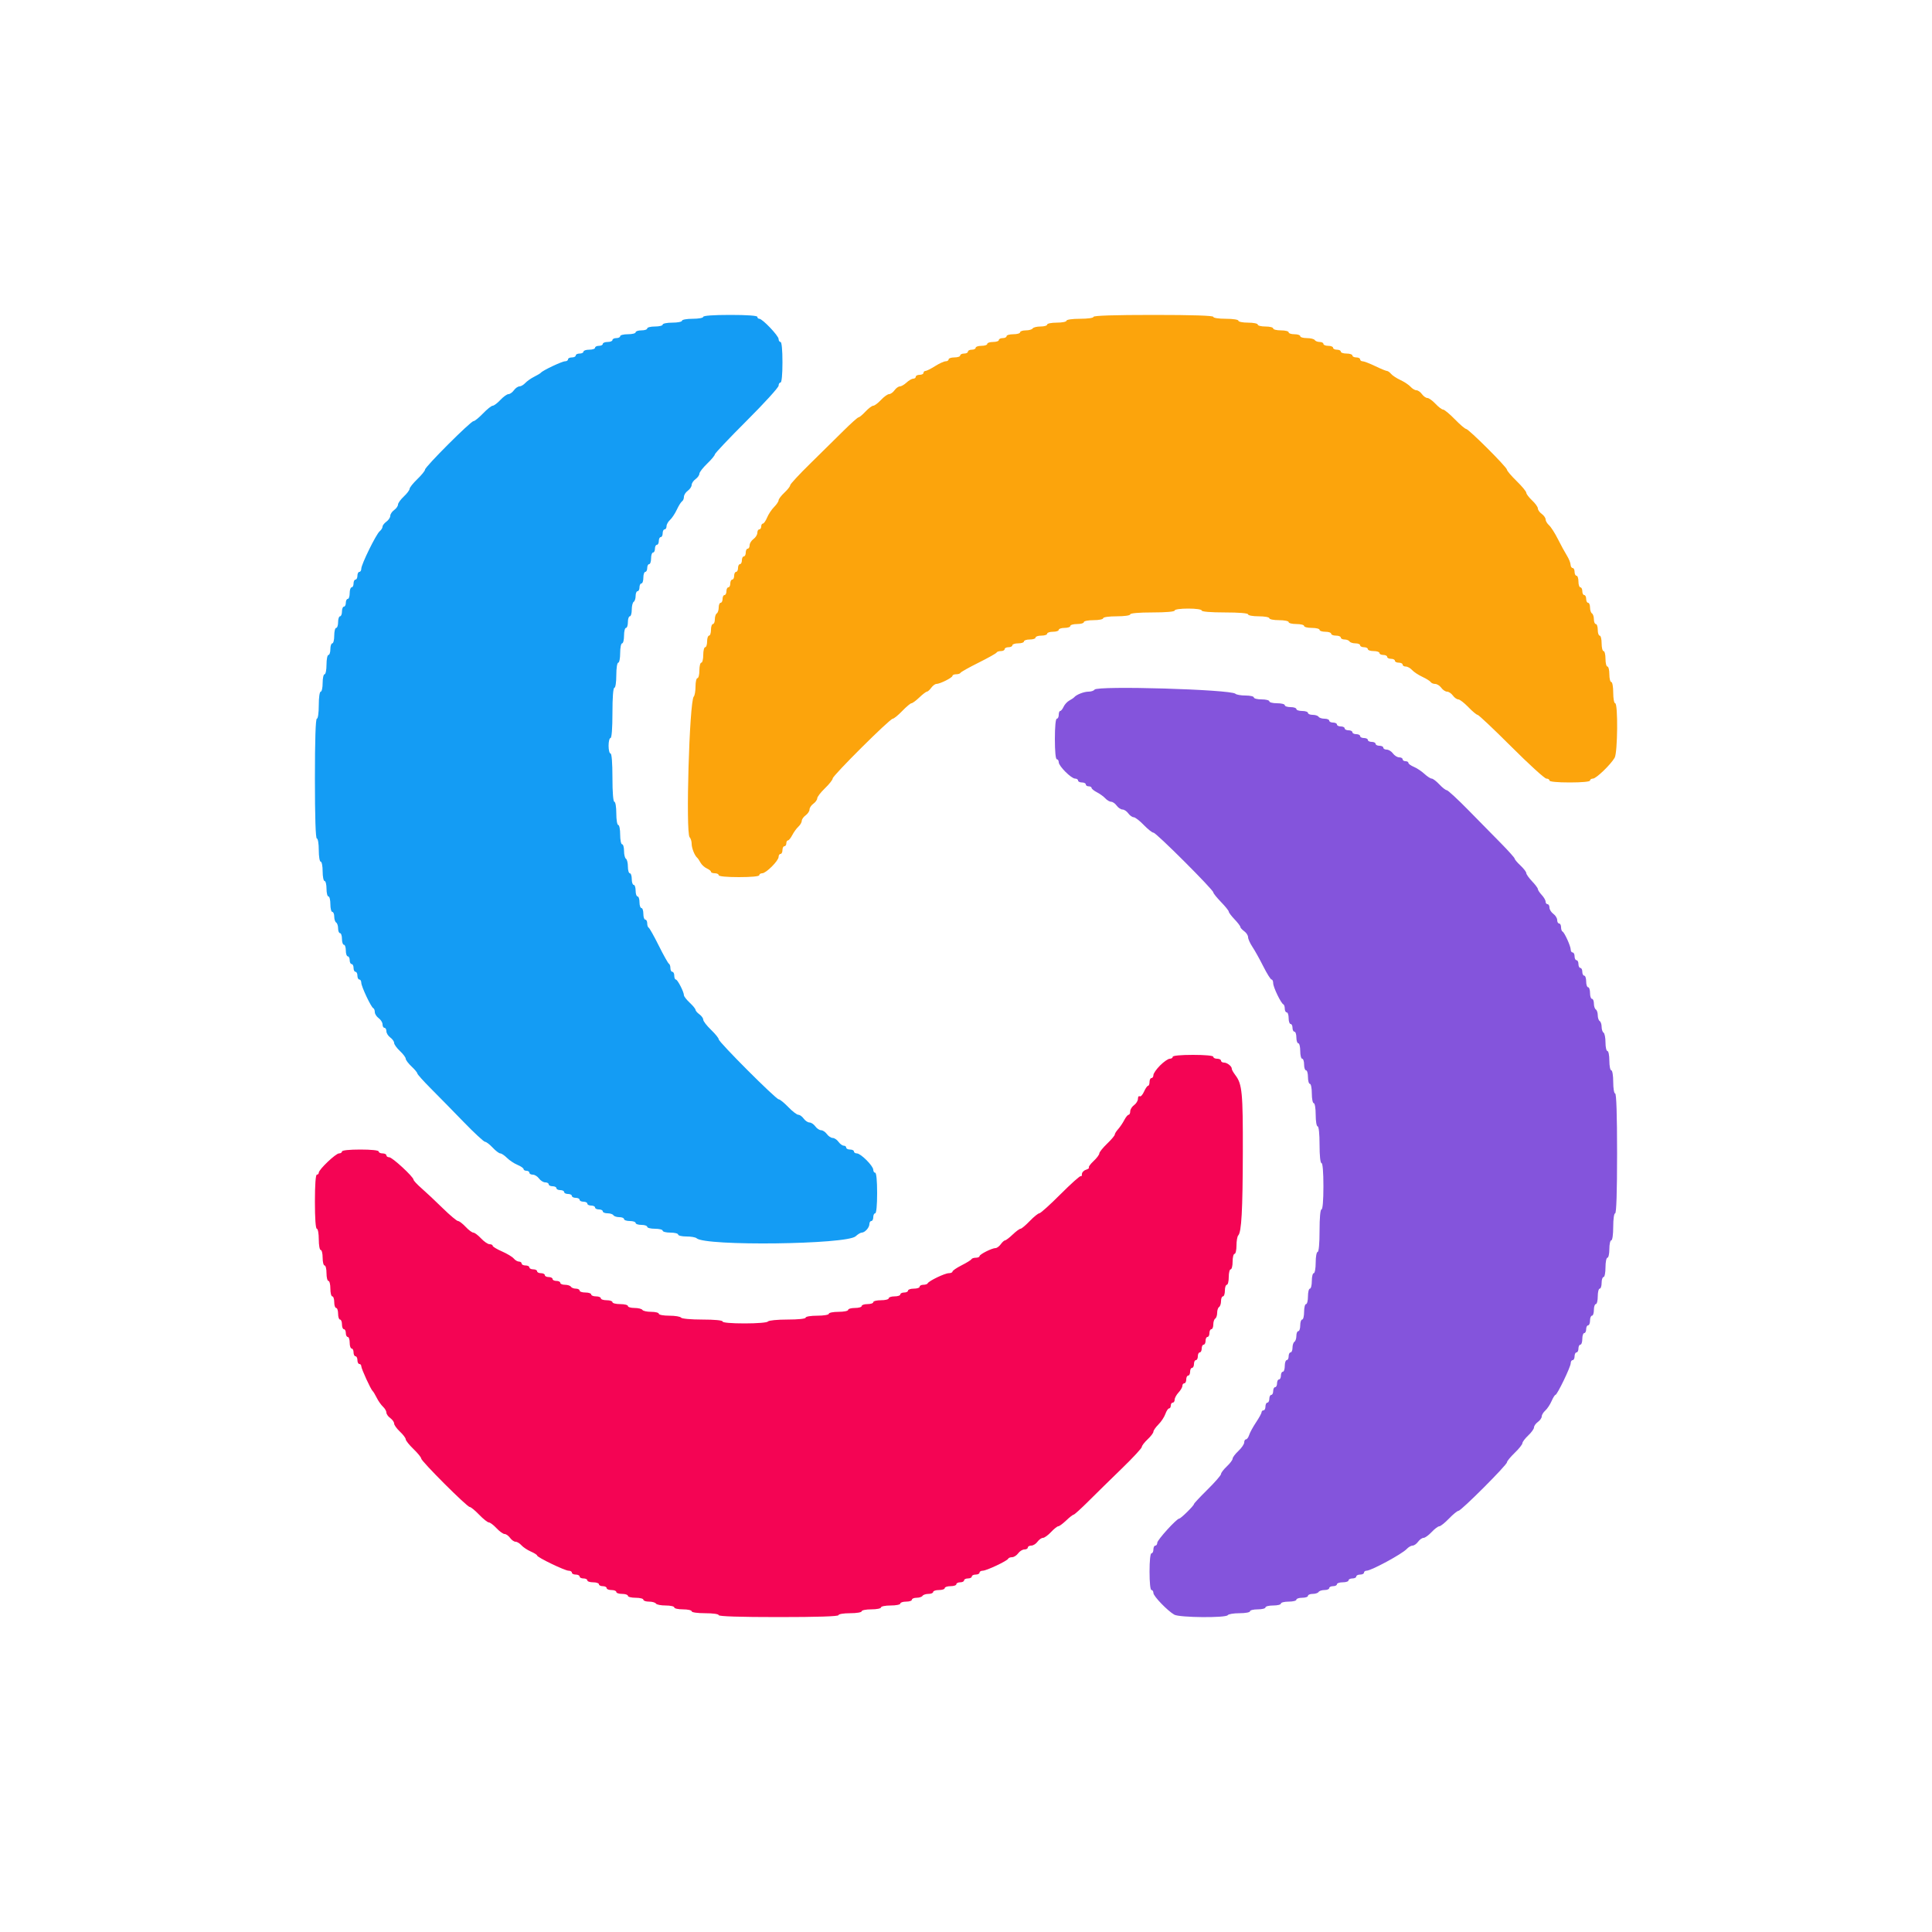 <svg xmlns="http://www.w3.org/2000/svg" xmlns:xlink="http://www.w3.org/1999/xlink" id="svg" width="400" height="400" viewBox="0, 0, 400,400"><g id="svgg"><path id="path0" d="M226.610 142.783 C 226.469 143.012,225.902 143.200,225.350 143.200 C 224.414 143.200,222.856 143.813,222.400 144.360 C 222.290 144.492,221.840 144.795,221.400 145.033 C 220.960 145.271,220.422 145.856,220.205 146.333 C 219.988 146.810,219.673 147.200,219.505 147.200 C 219.337 147.200,219.200 147.560,219.200 148.000 C 219.200 148.440,219.020 148.800,218.800 148.800 C 218.559 148.800,218.400 150.467,218.400 153.000 C 218.400 155.533,218.559 157.200,218.800 157.200 C 219.020 157.200,219.200 157.476,219.200 157.813 C 219.200 158.609,221.791 161.200,222.587 161.200 C 222.924 161.200,223.200 161.380,223.200 161.600 C 223.200 161.820,223.560 162.000,224.000 162.000 C 224.440 162.000,224.800 162.180,224.800 162.400 C 224.800 162.620,225.070 162.800,225.400 162.800 C 225.730 162.800,226.000 162.950,226.000 163.132 C 226.000 163.315,226.495 163.719,227.100 164.030 C 227.705 164.340,228.491 164.911,228.847 165.297 C 229.203 165.684,229.748 166.000,230.059 166.000 C 230.369 166.000,230.883 166.360,231.200 166.800 C 231.517 167.240,232.057 167.600,232.400 167.600 C 232.743 167.600,233.283 167.960,233.600 168.400 C 233.917 168.840,234.421 169.200,234.720 169.200 C 235.018 169.200,235.954 169.920,236.800 170.800 C 237.646 171.680,238.557 172.400,238.826 172.400 C 239.372 172.400,251.200 184.211,251.200 184.757 C 251.200 184.947,251.920 185.845,252.800 186.752 C 253.680 187.659,254.400 188.554,254.400 188.741 C 254.400 188.928,254.940 189.646,255.600 190.337 C 256.260 191.028,256.800 191.735,256.800 191.908 C 256.800 192.081,257.160 192.483,257.600 192.800 C 258.040 193.117,258.400 193.672,258.400 194.032 C 258.400 194.393,258.807 195.298,259.304 196.044 C 259.801 196.790,260.818 198.615,261.563 200.100 C 262.309 201.585,263.073 202.800,263.260 202.800 C 263.447 202.800,263.600 203.143,263.600 203.562 C 263.600 204.378,265.201 207.712,265.700 207.933 C 265.865 208.007,266.000 208.412,266.000 208.833 C 266.000 209.255,266.180 209.600,266.400 209.600 C 266.620 209.600,266.800 210.140,266.800 210.800 C 266.800 211.460,266.980 212.000,267.200 212.000 C 267.420 212.000,267.600 212.360,267.600 212.800 C 267.600 213.240,267.780 213.600,268.000 213.600 C 268.220 213.600,268.400 214.140,268.400 214.800 C 268.400 215.460,268.580 216.000,268.800 216.000 C 269.020 216.000,269.200 216.720,269.200 217.600 C 269.200 218.480,269.380 219.200,269.600 219.200 C 269.820 219.200,270.000 219.740,270.000 220.400 C 270.000 221.060,270.180 221.600,270.400 221.600 C 270.620 221.600,270.800 222.230,270.800 223.000 C 270.800 223.770,270.980 224.400,271.200 224.400 C 271.420 224.400,271.600 225.300,271.600 226.400 C 271.600 227.500,271.780 228.400,272.000 228.400 C 272.222 228.400,272.400 229.467,272.400 230.800 C 272.400 232.133,272.578 233.200,272.800 233.200 C 273.039 233.200,273.200 234.733,273.200 237.000 C 273.200 239.267,273.361 240.800,273.600 240.800 C 273.844 240.800,274.000 242.667,274.000 245.600 C 274.000 248.533,273.844 250.400,273.600 250.400 C 273.358 250.400,273.200 252.133,273.200 254.800 C 273.200 257.467,273.042 259.200,272.800 259.200 C 272.580 259.200,272.400 260.190,272.400 261.400 C 272.400 262.610,272.220 263.600,272.000 263.600 C 271.780 263.600,271.600 264.320,271.600 265.200 C 271.600 266.080,271.420 266.800,271.200 266.800 C 270.980 266.800,270.800 267.520,270.800 268.400 C 270.800 269.280,270.620 270.000,270.400 270.000 C 270.180 270.000,270.000 270.720,270.000 271.600 C 270.000 272.480,269.820 273.200,269.600 273.200 C 269.380 273.200,269.200 273.740,269.200 274.400 C 269.200 275.060,269.020 275.600,268.800 275.600 C 268.580 275.600,268.400 276.039,268.400 276.576 C 268.400 277.113,268.220 277.664,268.000 277.800 C 267.780 277.936,267.600 278.487,267.600 279.024 C 267.600 279.561,267.420 280.000,267.200 280.000 C 266.980 280.000,266.800 280.360,266.800 280.800 C 266.800 281.240,266.620 281.600,266.400 281.600 C 266.180 281.600,266.000 282.140,266.000 282.800 C 266.000 283.460,265.820 284.000,265.600 284.000 C 265.380 284.000,265.200 284.360,265.200 284.800 C 265.200 285.240,265.020 285.600,264.800 285.600 C 264.580 285.600,264.400 285.960,264.400 286.400 C 264.400 286.840,264.220 287.200,264.000 287.200 C 263.780 287.200,263.600 287.560,263.600 288.000 C 263.600 288.440,263.420 288.800,263.200 288.800 C 262.980 288.800,262.800 289.160,262.800 289.600 C 262.800 290.040,262.620 290.400,262.400 290.400 C 262.180 290.400,262.000 290.760,262.000 291.200 C 262.000 291.640,261.820 292.000,261.600 292.000 C 261.380 292.000,261.200 292.171,261.200 292.380 C 261.200 292.589,260.683 293.534,260.050 294.480 C 259.418 295.426,258.776 296.605,258.623 297.100 C 258.471 297.595,258.178 298.000,257.973 298.000 C 257.768 298.000,257.600 298.288,257.600 298.640 C 257.600 298.991,257.060 299.783,256.400 300.400 C 255.740 301.017,255.200 301.737,255.200 302.000 C 255.200 302.263,254.660 302.983,254.000 303.600 C 253.340 304.217,252.800 304.927,252.800 305.180 C 252.800 305.432,251.540 306.881,250.000 308.400 C 248.460 309.919,247.200 311.266,247.200 311.394 C 247.200 311.722,244.485 314.400,244.153 314.400 C 243.623 314.400,239.600 318.826,239.600 319.409 C 239.600 319.734,239.420 320.000,239.200 320.000 C 238.980 320.000,238.800 320.360,238.800 320.800 C 238.800 321.240,238.620 321.600,238.400 321.600 C 238.161 321.600,238.000 323.133,238.000 325.400 C 238.000 327.667,238.161 329.200,238.400 329.200 C 238.620 329.200,238.800 329.475,238.800 329.811 C 238.800 330.468,241.700 333.481,243.122 334.300 C 244.187 334.914,253.829 335.001,254.200 334.400 C 254.336 334.180,255.427 334.000,256.624 334.000 C 257.821 334.000,258.800 333.820,258.800 333.600 C 258.800 333.380,259.520 333.200,260.400 333.200 C 261.280 333.200,262.000 333.020,262.000 332.800 C 262.000 332.580,262.720 332.400,263.600 332.400 C 264.480 332.400,265.200 332.220,265.200 332.000 C 265.200 331.780,265.920 331.600,266.800 331.600 C 267.680 331.600,268.400 331.420,268.400 331.200 C 268.400 330.980,268.940 330.800,269.600 330.800 C 270.260 330.800,270.800 330.620,270.800 330.400 C 270.800 330.180,271.239 330.000,271.776 330.000 C 272.313 330.000,272.864 329.820,273.000 329.600 C 273.136 329.380,273.687 329.200,274.224 329.200 C 274.761 329.200,275.200 329.020,275.200 328.800 C 275.200 328.580,275.560 328.400,276.000 328.400 C 276.440 328.400,276.800 328.220,276.800 328.000 C 276.800 327.780,277.340 327.600,278.000 327.600 C 278.660 327.600,279.200 327.420,279.200 327.200 C 279.200 326.980,279.560 326.800,280.000 326.800 C 280.440 326.800,280.800 326.620,280.800 326.400 C 280.800 326.180,281.160 326.000,281.600 326.000 C 282.040 326.000,282.400 325.820,282.400 325.600 C 282.400 325.380,282.636 325.200,282.925 325.200 C 283.884 325.200,290.293 321.735,291.247 320.701 C 291.603 320.316,292.148 320.000,292.459 320.000 C 292.769 320.000,293.283 319.640,293.600 319.200 C 293.917 318.760,294.425 318.400,294.728 318.400 C 295.031 318.400,295.783 317.860,296.400 317.200 C 297.017 316.540,297.733 316.000,297.992 316.000 C 298.251 316.000,299.154 315.280,300.000 314.400 C 300.846 313.520,301.729 312.800,301.963 312.800 C 302.516 312.800,312.000 303.310,312.000 302.758 C 312.000 302.526,312.720 301.646,313.600 300.800 C 314.480 299.954,315.200 299.051,315.200 298.792 C 315.200 298.533,315.740 297.817,316.400 297.200 C 317.060 296.583,317.600 295.831,317.600 295.528 C 317.600 295.225,317.960 294.717,318.400 294.400 C 318.840 294.083,319.200 293.569,319.200 293.259 C 319.200 292.948,319.529 292.403,319.930 292.047 C 320.332 291.691,320.916 290.815,321.228 290.100 C 321.540 289.385,321.904 288.800,322.037 288.800 C 322.397 288.800,325.200 282.991,325.200 282.244 C 325.200 281.890,325.380 281.600,325.600 281.600 C 325.820 281.600,326.000 281.240,326.000 280.800 C 326.000 280.360,326.180 280.000,326.400 280.000 C 326.620 280.000,326.800 279.640,326.800 279.200 C 326.800 278.760,326.980 278.400,327.200 278.400 C 327.420 278.400,327.600 277.860,327.600 277.200 C 327.600 276.540,327.780 276.000,328.000 276.000 C 328.220 276.000,328.400 275.640,328.400 275.200 C 328.400 274.760,328.580 274.400,328.800 274.400 C 329.020 274.400,329.200 273.950,329.200 273.400 C 329.200 272.850,329.380 272.400,329.600 272.400 C 329.820 272.400,330.000 271.860,330.000 271.200 C 330.000 270.540,330.180 270.000,330.400 270.000 C 330.620 270.000,330.800 269.280,330.800 268.400 C 330.800 267.520,330.980 266.800,331.200 266.800 C 331.420 266.800,331.600 266.260,331.600 265.600 C 331.600 264.940,331.780 264.400,332.000 264.400 C 332.220 264.400,332.400 263.500,332.400 262.400 C 332.400 261.300,332.580 260.400,332.800 260.400 C 333.020 260.400,333.200 259.590,333.200 258.600 C 333.200 257.610,333.380 256.800,333.600 256.800 C 333.829 256.800,334.000 255.600,334.000 254.000 C 334.000 252.400,334.171 251.200,334.400 251.200 C 334.658 251.200,334.800 246.800,334.800 238.800 C 334.800 230.800,334.658 226.400,334.400 226.400 C 334.178 226.400,334.000 225.333,334.000 224.000 C 334.000 222.667,333.822 221.600,333.600 221.600 C 333.380 221.600,333.200 220.700,333.200 219.600 C 333.200 218.500,333.020 217.600,332.800 217.600 C 332.580 217.600,332.400 216.801,332.400 215.824 C 332.400 214.847,332.220 213.936,332.000 213.800 C 331.780 213.664,331.600 213.124,331.600 212.600 C 331.600 212.076,331.420 211.536,331.200 211.400 C 330.980 211.264,330.800 210.724,330.800 210.200 C 330.800 209.676,330.620 209.136,330.400 209.000 C 330.180 208.864,330.000 208.313,330.000 207.776 C 330.000 207.239,329.820 206.800,329.600 206.800 C 329.380 206.800,329.200 206.260,329.200 205.600 C 329.200 204.940,329.020 204.400,328.800 204.400 C 328.580 204.400,328.400 203.860,328.400 203.200 C 328.400 202.540,328.220 202.000,328.000 202.000 C 327.780 202.000,327.600 201.640,327.600 201.200 C 327.600 200.760,327.420 200.400,327.200 200.400 C 326.980 200.400,326.800 200.040,326.800 199.600 C 326.800 199.160,326.620 198.800,326.400 198.800 C 326.180 198.800,326.000 198.440,326.000 198.000 C 326.000 197.560,325.820 197.200,325.600 197.200 C 325.380 197.200,325.200 196.936,325.200 196.614 C 325.200 195.890,323.911 193.049,323.500 192.867 C 323.335 192.793,323.200 192.388,323.200 191.967 C 323.200 191.545,323.020 191.200,322.800 191.200 C 322.580 191.200,322.400 190.880,322.400 190.488 C 322.400 190.097,322.040 189.517,321.600 189.200 C 321.160 188.883,320.800 188.303,320.800 187.912 C 320.800 187.520,320.620 187.200,320.400 187.200 C 320.180 187.200,320.000 186.964,320.000 186.675 C 320.000 186.387,319.640 185.764,319.200 185.292 C 318.760 184.820,318.400 184.273,318.400 184.076 C 318.400 183.879,317.860 183.154,317.200 182.463 C 316.540 181.772,316.000 181.008,316.000 180.764 C 316.000 180.520,315.460 179.817,314.800 179.200 C 314.140 178.583,313.600 177.944,313.600 177.779 C 313.600 177.614,312.342 176.201,310.805 174.639 C 309.268 173.078,306.198 169.955,303.983 167.700 C 301.768 165.445,299.767 163.600,299.538 163.600 C 299.309 163.600,298.617 163.060,298.000 162.400 C 297.383 161.740,296.673 161.200,296.422 161.200 C 296.171 161.200,295.487 160.757,294.904 160.216 C 294.320 159.675,293.338 159.023,292.721 158.767 C 292.105 158.512,291.600 158.145,291.600 157.951 C 291.600 157.758,291.330 157.600,291.000 157.600 C 290.670 157.600,290.400 157.420,290.400 157.200 C 290.400 156.980,290.080 156.800,289.688 156.800 C 289.297 156.800,288.717 156.440,288.400 156.000 C 288.083 155.560,287.503 155.200,287.112 155.200 C 286.720 155.200,286.400 155.020,286.400 154.800 C 286.400 154.580,286.040 154.400,285.600 154.400 C 285.160 154.400,284.800 154.220,284.800 154.000 C 284.800 153.780,284.440 153.600,284.000 153.600 C 283.560 153.600,283.200 153.420,283.200 153.200 C 283.200 152.980,282.840 152.800,282.400 152.800 C 281.960 152.800,281.600 152.620,281.600 152.400 C 281.600 152.180,281.240 152.000,280.800 152.000 C 280.360 152.000,280.000 151.820,280.000 151.600 C 280.000 151.380,279.640 151.200,279.200 151.200 C 278.760 151.200,278.400 151.020,278.400 150.800 C 278.400 150.580,278.040 150.400,277.600 150.400 C 277.160 150.400,276.800 150.220,276.800 150.000 C 276.800 149.780,276.440 149.600,276.000 149.600 C 275.560 149.600,275.200 149.420,275.200 149.200 C 275.200 148.980,274.761 148.800,274.224 148.800 C 273.687 148.800,273.136 148.620,273.000 148.400 C 272.864 148.180,272.313 148.000,271.776 148.000 C 271.239 148.000,270.800 147.820,270.800 147.600 C 270.800 147.380,270.260 147.200,269.600 147.200 C 268.940 147.200,268.400 147.020,268.400 146.800 C 268.400 146.580,267.860 146.400,267.200 146.400 C 266.540 146.400,266.000 146.220,266.000 146.000 C 266.000 145.780,265.280 145.600,264.400 145.600 C 263.520 145.600,262.800 145.420,262.800 145.200 C 262.800 144.980,262.080 144.800,261.200 144.800 C 260.320 144.800,259.600 144.620,259.600 144.400 C 259.600 144.180,258.826 144.000,257.880 144.000 C 256.934 144.000,255.989 143.836,255.780 143.635 C 254.843 142.736,227.140 141.927,226.610 142.783 " stroke="none" fill="#8454dc" fill-rule="evenodd"></path><path id="path1" d="M226.400 65.600 C 226.400 65.829,225.200 66.000,223.600 66.000 C 222.000 66.000,220.800 66.171,220.800 66.400 C 220.800 66.620,219.900 66.800,218.800 66.800 C 217.700 66.800,216.800 66.980,216.800 67.200 C 216.800 67.420,216.181 67.600,215.424 67.600 C 214.667 67.600,213.936 67.780,213.800 68.000 C 213.664 68.220,213.023 68.400,212.376 68.400 C 211.729 68.400,211.200 68.580,211.200 68.800 C 211.200 69.020,210.570 69.200,209.800 69.200 C 209.030 69.200,208.400 69.380,208.400 69.600 C 208.400 69.820,208.040 70.000,207.600 70.000 C 207.160 70.000,206.800 70.180,206.800 70.400 C 206.800 70.620,206.260 70.800,205.600 70.800 C 204.940 70.800,204.400 70.980,204.400 71.200 C 204.400 71.420,203.860 71.600,203.200 71.600 C 202.540 71.600,202.000 71.780,202.000 72.000 C 202.000 72.220,201.640 72.400,201.200 72.400 C 200.760 72.400,200.400 72.580,200.400 72.800 C 200.400 73.020,200.040 73.200,199.600 73.200 C 199.160 73.200,198.800 73.380,198.800 73.600 C 198.800 73.820,198.260 74.000,197.600 74.000 C 196.940 74.000,196.400 74.180,196.400 74.400 C 196.400 74.620,196.126 74.800,195.792 74.800 C 195.458 74.800,194.471 75.250,193.600 75.800 C 192.729 76.350,191.832 76.800,191.608 76.800 C 191.384 76.800,191.200 76.980,191.200 77.200 C 191.200 77.420,190.840 77.600,190.400 77.600 C 189.960 77.600,189.600 77.780,189.600 78.000 C 189.600 78.220,189.364 78.400,189.075 78.400 C 188.787 78.400,188.164 78.760,187.692 79.200 C 187.220 79.640,186.596 80.000,186.305 80.000 C 186.014 80.000,185.517 80.360,185.200 80.800 C 184.883 81.240,184.375 81.600,184.072 81.600 C 183.769 81.600,183.017 82.140,182.400 82.800 C 181.783 83.460,181.063 84.000,180.800 84.000 C 180.537 84.000,179.817 84.540,179.200 85.200 C 178.583 85.860,177.935 86.400,177.759 86.400 C 177.583 86.400,176.170 87.662,174.619 89.205 C 173.069 90.747,169.955 93.817,167.700 96.027 C 165.445 98.237,163.600 100.233,163.600 100.462 C 163.600 100.691,163.060 101.383,162.400 102.000 C 161.740 102.617,161.200 103.327,161.200 103.579 C 161.200 103.830,160.781 104.455,160.270 104.966 C 159.758 105.478,159.107 106.460,158.821 107.148 C 158.536 107.837,158.145 108.400,157.951 108.400 C 157.758 108.400,157.600 108.670,157.600 109.000 C 157.600 109.330,157.420 109.600,157.200 109.600 C 156.980 109.600,156.800 109.920,156.800 110.312 C 156.800 110.703,156.440 111.283,156.000 111.600 C 155.560 111.917,155.200 112.497,155.200 112.888 C 155.200 113.280,155.020 113.600,154.800 113.600 C 154.580 113.600,154.400 113.960,154.400 114.400 C 154.400 114.840,154.220 115.200,154.000 115.200 C 153.780 115.200,153.600 115.560,153.600 116.000 C 153.600 116.440,153.420 116.800,153.200 116.800 C 152.980 116.800,152.800 117.160,152.800 117.600 C 152.800 118.040,152.620 118.400,152.400 118.400 C 152.180 118.400,152.000 118.760,152.000 119.200 C 152.000 119.640,151.820 120.000,151.600 120.000 C 151.380 120.000,151.200 120.360,151.200 120.800 C 151.200 121.240,151.020 121.600,150.800 121.600 C 150.580 121.600,150.400 121.960,150.400 122.400 C 150.400 122.840,150.220 123.200,150.000 123.200 C 149.780 123.200,149.600 123.560,149.600 124.000 C 149.600 124.440,149.420 124.800,149.200 124.800 C 148.980 124.800,148.800 125.239,148.800 125.776 C 148.800 126.313,148.620 126.864,148.400 127.000 C 148.180 127.136,148.000 127.687,148.000 128.224 C 148.000 128.761,147.820 129.200,147.600 129.200 C 147.380 129.200,147.200 129.740,147.200 130.400 C 147.200 131.060,147.020 131.600,146.800 131.600 C 146.580 131.600,146.400 132.140,146.400 132.800 C 146.400 133.460,146.220 134.000,146.000 134.000 C 145.780 134.000,145.600 134.720,145.600 135.600 C 145.600 136.480,145.420 137.200,145.200 137.200 C 144.980 137.200,144.800 137.920,144.800 138.800 C 144.800 139.680,144.620 140.400,144.400 140.400 C 144.180 140.400,144.000 141.174,144.000 142.120 C 144.000 143.066,143.836 144.011,143.635 144.220 C 142.734 145.159,141.933 172.493,142.783 173.343 C 143.012 173.572,143.200 174.186,143.200 174.706 C 143.200 175.596,143.825 177.154,144.360 177.600 C 144.492 177.710,144.795 178.160,145.033 178.600 C 145.271 179.040,145.856 179.578,146.333 179.795 C 146.810 180.012,147.200 180.327,147.200 180.495 C 147.200 180.663,147.560 180.800,148.000 180.800 C 148.440 180.800,148.800 180.980,148.800 181.200 C 148.800 181.441,150.467 181.600,153.000 181.600 C 155.533 181.600,157.200 181.441,157.200 181.200 C 157.200 180.980,157.476 180.800,157.813 180.800 C 158.609 180.800,161.200 178.209,161.200 177.413 C 161.200 177.076,161.380 176.800,161.600 176.800 C 161.820 176.800,162.000 176.440,162.000 176.000 C 162.000 175.560,162.180 175.200,162.400 175.200 C 162.620 175.200,162.800 174.930,162.800 174.600 C 162.800 174.270,162.950 174.000,163.132 174.000 C 163.315 174.000,163.719 173.505,164.030 172.900 C 164.340 172.295,164.911 171.509,165.297 171.153 C 165.684 170.797,166.000 170.252,166.000 169.941 C 166.000 169.631,166.360 169.117,166.800 168.800 C 167.240 168.483,167.600 167.943,167.600 167.600 C 167.600 167.257,167.960 166.717,168.400 166.400 C 168.840 166.083,169.200 165.579,169.200 165.280 C 169.200 164.982,169.920 164.046,170.800 163.200 C 171.680 162.354,172.400 161.443,172.400 161.174 C 172.400 160.578,184.237 148.800,184.836 148.800 C 185.071 148.800,185.954 148.080,186.800 147.200 C 187.646 146.320,188.505 145.600,188.709 145.600 C 188.914 145.600,189.646 145.060,190.337 144.400 C 191.028 143.740,191.735 143.200,191.908 143.200 C 192.081 143.200,192.483 142.840,192.800 142.400 C 193.117 141.960,193.601 141.600,193.875 141.600 C 194.619 141.600,197.200 140.301,197.200 139.926 C 197.200 139.747,197.545 139.600,197.967 139.600 C 198.388 139.600,198.793 139.463,198.867 139.296 C 198.940 139.129,200.620 138.186,202.600 137.200 C 204.580 136.214,206.260 135.271,206.333 135.104 C 206.407 134.937,206.812 134.800,207.233 134.800 C 207.655 134.800,208.000 134.620,208.000 134.400 C 208.000 134.180,208.360 134.000,208.800 134.000 C 209.240 134.000,209.600 133.820,209.600 133.600 C 209.600 133.380,210.140 133.200,210.800 133.200 C 211.460 133.200,212.000 133.020,212.000 132.800 C 212.000 132.580,212.540 132.400,213.200 132.400 C 213.860 132.400,214.400 132.220,214.400 132.000 C 214.400 131.780,214.940 131.600,215.600 131.600 C 216.260 131.600,216.800 131.420,216.800 131.200 C 216.800 130.980,217.340 130.800,218.000 130.800 C 218.660 130.800,219.200 130.620,219.200 130.400 C 219.200 130.180,219.740 130.000,220.400 130.000 C 221.060 130.000,221.600 129.820,221.600 129.600 C 221.600 129.380,222.230 129.200,223.000 129.200 C 223.770 129.200,224.400 129.020,224.400 128.800 C 224.400 128.580,225.300 128.400,226.400 128.400 C 227.500 128.400,228.400 128.220,228.400 128.000 C 228.400 127.771,229.600 127.600,231.200 127.600 C 232.800 127.600,234.000 127.429,234.000 127.200 C 234.000 126.957,235.800 126.800,238.600 126.800 C 241.400 126.800,243.200 126.643,243.200 126.400 C 243.200 126.171,244.400 126.000,246.000 126.000 C 247.600 126.000,248.800 126.171,248.800 126.400 C 248.800 126.644,250.667 126.800,253.600 126.800 C 256.533 126.800,258.400 126.956,258.400 127.200 C 258.400 127.420,259.390 127.600,260.600 127.600 C 261.810 127.600,262.800 127.780,262.800 128.000 C 262.800 128.220,263.700 128.400,264.800 128.400 C 265.900 128.400,266.800 128.580,266.800 128.800 C 266.800 129.020,267.520 129.200,268.400 129.200 C 269.280 129.200,270.000 129.380,270.000 129.600 C 270.000 129.820,270.720 130.000,271.600 130.000 C 272.480 130.000,273.200 130.180,273.200 130.400 C 273.200 130.620,273.740 130.800,274.400 130.800 C 275.060 130.800,275.600 130.980,275.600 131.200 C 275.600 131.420,276.050 131.600,276.600 131.600 C 277.150 131.600,277.600 131.780,277.600 132.000 C 277.600 132.220,277.949 132.400,278.376 132.400 C 278.803 132.400,279.264 132.580,279.400 132.800 C 279.536 133.020,280.087 133.200,280.624 133.200 C 281.161 133.200,281.600 133.380,281.600 133.600 C 281.600 133.820,281.960 134.000,282.400 134.000 C 282.840 134.000,283.200 134.180,283.200 134.400 C 283.200 134.620,283.740 134.800,284.400 134.800 C 285.060 134.800,285.600 134.980,285.600 135.200 C 285.600 135.420,285.960 135.600,286.400 135.600 C 286.840 135.600,287.200 135.780,287.200 136.000 C 287.200 136.220,287.560 136.400,288.000 136.400 C 288.440 136.400,288.800 136.580,288.800 136.800 C 288.800 137.020,289.160 137.200,289.600 137.200 C 290.040 137.200,290.400 137.380,290.400 137.600 C 290.400 137.820,290.694 138.000,291.053 138.000 C 291.412 138.000,291.997 138.324,292.353 138.720 C 292.709 139.117,293.667 139.751,294.483 140.131 C 295.299 140.511,296.074 140.997,296.207 141.211 C 296.339 141.425,296.757 141.600,297.135 141.600 C 297.514 141.600,298.083 141.960,298.400 142.400 C 298.717 142.840,299.257 143.200,299.600 143.200 C 299.943 143.200,300.483 143.560,300.800 144.000 C 301.117 144.440,301.621 144.800,301.920 144.800 C 302.218 144.800,303.154 145.520,304.000 146.400 C 304.846 147.280,305.710 148.000,305.921 148.000 C 306.132 148.000,309.277 150.970,312.910 154.600 C 316.544 158.230,319.805 161.200,320.158 161.200 C 320.511 161.200,320.800 161.380,320.800 161.600 C 320.800 161.841,322.467 162.000,325.000 162.000 C 327.533 162.000,329.200 161.841,329.200 161.600 C 329.200 161.380,329.475 161.200,329.811 161.200 C 330.468 161.200,333.481 158.300,334.300 156.878 C 334.919 155.804,335.010 145.600,334.400 145.600 C 334.180 145.600,334.000 144.610,334.000 143.400 C 334.000 142.190,333.820 141.200,333.600 141.200 C 333.380 141.200,333.200 140.480,333.200 139.600 C 333.200 138.720,333.020 138.000,332.800 138.000 C 332.580 138.000,332.400 137.280,332.400 136.400 C 332.400 135.520,332.220 134.800,332.000 134.800 C 331.780 134.800,331.600 134.080,331.600 133.200 C 331.600 132.320,331.420 131.600,331.200 131.600 C 330.980 131.600,330.800 131.060,330.800 130.400 C 330.800 129.740,330.620 129.200,330.400 129.200 C 330.180 129.200,330.000 128.761,330.000 128.224 C 330.000 127.687,329.820 127.136,329.600 127.000 C 329.380 126.864,329.200 126.313,329.200 125.776 C 329.200 125.239,329.020 124.800,328.800 124.800 C 328.580 124.800,328.400 124.440,328.400 124.000 C 328.400 123.560,328.220 123.200,328.000 123.200 C 327.780 123.200,327.600 122.840,327.600 122.400 C 327.600 121.960,327.420 121.600,327.200 121.600 C 326.980 121.600,326.800 121.060,326.800 120.400 C 326.800 119.740,326.620 119.200,326.400 119.200 C 326.180 119.200,326.000 118.840,326.000 118.400 C 326.000 117.960,325.820 117.600,325.600 117.600 C 325.380 117.600,325.187 117.285,325.171 116.900 C 325.155 116.515,324.805 115.660,324.394 115.000 C 323.982 114.340,323.149 112.810,322.541 111.600 C 321.934 110.390,321.114 109.109,320.719 108.753 C 320.323 108.397,320.000 107.852,320.000 107.541 C 320.000 107.231,319.640 106.717,319.200 106.400 C 318.760 106.083,318.400 105.575,318.400 105.272 C 318.400 104.969,317.860 104.217,317.200 103.600 C 316.540 102.983,316.000 102.270,316.000 102.014 C 316.000 101.758,315.100 100.671,314.000 99.600 C 312.900 98.529,312.000 97.469,312.000 97.245 C 312.000 96.728,304.053 88.800,303.535 88.800 C 303.322 88.800,302.271 87.900,301.200 86.800 C 300.129 85.700,299.042 84.800,298.786 84.800 C 298.530 84.800,297.817 84.260,297.200 83.600 C 296.583 82.940,295.831 82.400,295.528 82.400 C 295.225 82.400,294.717 82.040,294.400 81.600 C 294.083 81.160,293.569 80.800,293.259 80.800 C 292.948 80.800,292.403 80.476,292.047 80.080 C 291.691 79.683,290.750 79.057,289.955 78.687 C 289.160 78.317,288.283 77.741,288.006 77.407 C 287.729 77.073,287.343 76.800,287.149 76.800 C 286.955 76.800,285.863 76.350,284.723 75.800 C 283.583 75.250,282.414 74.800,282.125 74.800 C 281.836 74.800,281.600 74.620,281.600 74.400 C 281.600 74.180,281.240 74.000,280.800 74.000 C 280.360 74.000,280.000 73.820,280.000 73.600 C 280.000 73.380,279.460 73.200,278.800 73.200 C 278.140 73.200,277.600 73.020,277.600 72.800 C 277.600 72.580,277.240 72.400,276.800 72.400 C 276.360 72.400,276.000 72.220,276.000 72.000 C 276.000 71.780,275.550 71.600,275.000 71.600 C 274.450 71.600,274.000 71.420,274.000 71.200 C 274.000 70.980,273.651 70.800,273.224 70.800 C 272.797 70.800,272.336 70.620,272.200 70.400 C 272.064 70.180,271.333 70.000,270.576 70.000 C 269.819 70.000,269.200 69.820,269.200 69.600 C 269.200 69.380,268.660 69.200,268.000 69.200 C 267.340 69.200,266.800 69.020,266.800 68.800 C 266.800 68.580,266.080 68.400,265.200 68.400 C 264.320 68.400,263.600 68.220,263.600 68.000 C 263.600 67.780,262.880 67.600,262.000 67.600 C 261.120 67.600,260.400 67.420,260.400 67.200 C 260.400 66.980,259.500 66.800,258.400 66.800 C 257.300 66.800,256.400 66.620,256.400 66.400 C 256.400 66.174,255.267 66.000,253.800 66.000 C 252.333 66.000,251.200 65.826,251.200 65.600 C 251.200 65.342,246.800 65.200,238.800 65.200 C 230.800 65.200,226.400 65.342,226.400 65.600 " stroke="none" fill="#fca40c" fill-rule="evenodd"></path><path id="path2" d="M242.800 218.800 C 242.800 219.020,242.524 219.200,242.187 219.200 C 241.849 219.200,240.949 219.824,240.187 220.587 C 239.424 221.349,238.800 222.249,238.800 222.587 C 238.800 222.924,238.620 223.200,238.400 223.200 C 238.180 223.200,238.000 223.560,238.000 224.000 C 238.000 224.440,237.864 224.800,237.698 224.800 C 237.531 224.800,237.156 225.341,236.863 226.002 C 236.570 226.664,236.166 227.103,235.965 226.979 C 235.764 226.854,235.600 227.084,235.600 227.488 C 235.600 227.893,235.240 228.483,234.800 228.800 C 234.360 229.117,234.000 229.697,234.000 230.088 C 234.000 230.480,233.850 230.800,233.668 230.800 C 233.485 230.800,233.080 231.295,232.768 231.900 C 232.455 232.505,231.885 233.349,231.500 233.775 C 231.115 234.202,230.800 234.711,230.800 234.907 C 230.800 235.103,230.080 235.954,229.200 236.800 C 228.320 237.646,227.600 238.549,227.600 238.808 C 227.600 239.067,227.066 239.778,226.414 240.387 C 225.762 240.996,225.325 241.592,225.444 241.711 C 225.563 241.830,225.287 242.046,224.830 242.190 C 224.374 242.335,224.000 242.742,224.000 243.094 C 224.000 243.445,223.896 243.630,223.769 243.503 C 223.643 243.376,221.759 245.056,219.583 247.236 C 217.408 249.416,215.427 251.200,215.183 251.200 C 214.938 251.200,214.046 251.920,213.200 252.800 C 212.354 253.680,211.495 254.400,211.291 254.400 C 211.086 254.400,210.354 254.940,209.663 255.600 C 208.972 256.260,208.265 256.800,208.092 256.800 C 207.919 256.800,207.517 257.160,207.200 257.600 C 206.883 258.040,206.399 258.400,206.125 258.400 C 205.381 258.400,202.800 259.699,202.800 260.074 C 202.800 260.253,202.455 260.400,202.033 260.400 C 201.612 260.400,201.207 260.535,201.133 260.700 C 201.060 260.865,200.145 261.433,199.100 261.963 C 198.055 262.492,197.200 263.077,197.200 263.263 C 197.200 263.448,196.857 263.600,196.438 263.600 C 195.622 263.600,192.288 265.201,192.067 265.700 C 191.993 265.865,191.588 266.000,191.167 266.000 C 190.745 266.000,190.400 266.180,190.400 266.400 C 190.400 266.620,189.860 266.800,189.200 266.800 C 188.540 266.800,188.000 266.980,188.000 267.200 C 188.000 267.420,187.640 267.600,187.200 267.600 C 186.760 267.600,186.400 267.780,186.400 268.000 C 186.400 268.220,185.860 268.400,185.200 268.400 C 184.540 268.400,184.000 268.580,184.000 268.800 C 184.000 269.020,183.280 269.200,182.400 269.200 C 181.520 269.200,180.800 269.380,180.800 269.600 C 180.800 269.820,180.260 270.000,179.600 270.000 C 178.940 270.000,178.400 270.180,178.400 270.400 C 178.400 270.620,177.770 270.800,177.000 270.800 C 176.230 270.800,175.600 270.980,175.600 271.200 C 175.600 271.420,174.700 271.600,173.600 271.600 C 172.500 271.600,171.600 271.780,171.600 272.000 C 171.600 272.222,170.533 272.400,169.200 272.400 C 167.867 272.400,166.800 272.578,166.800 272.800 C 166.800 273.038,165.275 273.200,163.024 273.200 C 160.937 273.200,159.137 273.379,159.000 273.600 C 158.858 273.829,156.796 274.000,154.176 274.000 C 151.392 274.000,149.600 273.843,149.600 273.600 C 149.600 273.359,147.941 273.200,145.424 273.200 C 143.071 273.200,141.139 273.025,141.000 272.800 C 140.864 272.580,139.773 272.400,138.576 272.400 C 137.379 272.400,136.400 272.220,136.400 272.000 C 136.400 271.780,135.691 271.600,134.824 271.600 C 133.957 271.600,133.136 271.420,133.000 271.200 C 132.864 270.980,132.133 270.800,131.376 270.800 C 130.619 270.800,130.000 270.620,130.000 270.400 C 130.000 270.180,129.280 270.000,128.400 270.000 C 127.520 270.000,126.800 269.820,126.800 269.600 C 126.800 269.380,126.260 269.200,125.600 269.200 C 124.940 269.200,124.400 269.020,124.400 268.800 C 124.400 268.580,123.950 268.400,123.400 268.400 C 122.850 268.400,122.400 268.220,122.400 268.000 C 122.400 267.780,121.860 267.600,121.200 267.600 C 120.540 267.600,120.000 267.420,120.000 267.200 C 120.000 266.980,119.651 266.800,119.224 266.800 C 118.797 266.800,118.336 266.620,118.200 266.400 C 118.064 266.180,117.513 266.000,116.976 266.000 C 116.439 266.000,116.000 265.820,116.000 265.600 C 116.000 265.380,115.640 265.200,115.200 265.200 C 114.760 265.200,114.400 265.020,114.400 264.800 C 114.400 264.580,114.040 264.400,113.600 264.400 C 113.160 264.400,112.800 264.220,112.800 264.000 C 112.800 263.780,112.440 263.600,112.000 263.600 C 111.560 263.600,111.200 263.420,111.200 263.200 C 111.200 262.980,110.840 262.800,110.400 262.800 C 109.960 262.800,109.600 262.620,109.600 262.400 C 109.600 262.180,109.240 262.000,108.800 262.000 C 108.360 262.000,108.000 261.820,108.000 261.600 C 108.000 261.380,107.752 261.200,107.449 261.200 C 107.146 261.200,106.660 260.914,106.370 260.564 C 106.080 260.214,104.978 259.550,103.921 259.089 C 102.864 258.628,102.000 258.104,102.000 257.925 C 102.000 257.746,101.712 257.600,101.360 257.600 C 101.009 257.600,100.217 257.060,99.600 256.400 C 98.983 255.740,98.263 255.200,98.000 255.200 C 97.737 255.200,97.017 254.660,96.400 254.000 C 95.783 253.340,95.075 252.800,94.826 252.800 C 94.576 252.800,93.132 251.585,91.617 250.100 C 90.101 248.615,88.136 246.770,87.249 246.000 C 86.362 245.230,85.629 244.438,85.618 244.240 C 85.587 243.631,81.219 239.600,80.591 239.600 C 80.266 239.600,80.000 239.420,80.000 239.200 C 80.000 238.980,79.640 238.800,79.200 238.800 C 78.760 238.800,78.400 238.620,78.400 238.400 C 78.400 238.161,76.867 238.000,74.600 238.000 C 72.333 238.000,70.800 238.161,70.800 238.400 C 70.800 238.620,70.525 238.800,70.189 238.800 C 69.511 238.800,66.000 242.143,66.000 242.789 C 66.000 243.015,65.820 243.200,65.600 243.200 C 65.352 243.200,65.200 245.333,65.200 248.800 C 65.200 252.267,65.352 254.400,65.600 254.400 C 65.820 254.400,66.000 255.390,66.000 256.600 C 66.000 257.810,66.180 258.800,66.400 258.800 C 66.620 258.800,66.800 259.520,66.800 260.400 C 66.800 261.280,66.980 262.000,67.200 262.000 C 67.420 262.000,67.600 262.720,67.600 263.600 C 67.600 264.480,67.780 265.200,68.000 265.200 C 68.220 265.200,68.400 265.920,68.400 266.800 C 68.400 267.680,68.580 268.400,68.800 268.400 C 69.020 268.400,69.200 268.940,69.200 269.600 C 69.200 270.260,69.380 270.800,69.600 270.800 C 69.820 270.800,70.000 271.340,70.000 272.000 C 70.000 272.660,70.180 273.200,70.400 273.200 C 70.620 273.200,70.800 273.650,70.800 274.200 C 70.800 274.750,70.980 275.200,71.200 275.200 C 71.420 275.200,71.600 275.560,71.600 276.000 C 71.600 276.440,71.780 276.800,72.000 276.800 C 72.220 276.800,72.400 277.340,72.400 278.000 C 72.400 278.660,72.580 279.200,72.800 279.200 C 73.020 279.200,73.200 279.560,73.200 280.000 C 73.200 280.440,73.380 280.800,73.600 280.800 C 73.820 280.800,74.000 281.160,74.000 281.600 C 74.000 282.040,74.180 282.400,74.400 282.400 C 74.620 282.400,74.800 282.608,74.800 282.861 C 74.800 283.383,76.775 287.692,77.154 288.000 C 77.290 288.110,77.670 288.740,77.998 289.400 C 78.326 290.060,78.911 290.891,79.297 291.247 C 79.684 291.603,80.000 292.148,80.000 292.459 C 80.000 292.769,80.360 293.283,80.800 293.600 C 81.240 293.917,81.600 294.425,81.600 294.728 C 81.600 295.031,82.140 295.783,82.800 296.400 C 83.460 297.017,84.000 297.733,84.000 297.992 C 84.000 298.251,84.720 299.154,85.600 300.000 C 86.480 300.846,87.200 301.729,87.200 301.963 C 87.200 302.516,96.690 312.000,97.242 312.000 C 97.474 312.000,98.354 312.720,99.200 313.600 C 100.046 314.480,100.949 315.200,101.208 315.200 C 101.467 315.200,102.183 315.740,102.800 316.400 C 103.417 317.060,104.169 317.600,104.472 317.600 C 104.775 317.600,105.283 317.960,105.600 318.400 C 105.917 318.840,106.431 319.200,106.741 319.200 C 107.052 319.200,107.597 319.529,107.953 319.930 C 108.309 320.332,109.185 320.916,109.900 321.228 C 110.615 321.540,111.200 321.910,111.200 322.050 C 111.200 322.427,116.949 325.200,117.730 325.200 C 118.098 325.200,118.400 325.380,118.400 325.600 C 118.400 325.820,118.760 326.000,119.200 326.000 C 119.640 326.000,120.000 326.180,120.000 326.400 C 120.000 326.620,120.360 326.800,120.800 326.800 C 121.240 326.800,121.600 326.980,121.600 327.200 C 121.600 327.420,122.140 327.600,122.800 327.600 C 123.460 327.600,124.000 327.780,124.000 328.000 C 124.000 328.220,124.360 328.400,124.800 328.400 C 125.240 328.400,125.600 328.580,125.600 328.800 C 125.600 329.020,126.050 329.200,126.600 329.200 C 127.150 329.200,127.600 329.380,127.600 329.600 C 127.600 329.820,128.140 330.000,128.800 330.000 C 129.460 330.000,130.000 330.180,130.000 330.400 C 130.000 330.620,130.720 330.800,131.600 330.800 C 132.480 330.800,133.200 330.980,133.200 331.200 C 133.200 331.420,133.729 331.600,134.376 331.600 C 135.023 331.600,135.664 331.780,135.800 332.000 C 135.936 332.220,136.847 332.400,137.824 332.400 C 138.801 332.400,139.600 332.580,139.600 332.800 C 139.600 333.020,140.410 333.200,141.400 333.200 C 142.390 333.200,143.200 333.380,143.200 333.600 C 143.200 333.829,144.400 334.000,146.000 334.000 C 147.600 334.000,148.800 334.171,148.800 334.400 C 148.800 334.658,153.200 334.800,161.200 334.800 C 169.200 334.800,173.600 334.658,173.600 334.400 C 173.600 334.178,174.667 334.000,176.000 334.000 C 177.333 334.000,178.400 333.822,178.400 333.600 C 178.400 333.380,179.300 333.200,180.400 333.200 C 181.500 333.200,182.400 333.020,182.400 332.800 C 182.400 332.580,183.300 332.400,184.400 332.400 C 185.500 332.400,186.400 332.220,186.400 332.000 C 186.400 331.780,186.940 331.600,187.600 331.600 C 188.260 331.600,188.800 331.420,188.800 331.200 C 188.800 330.980,189.239 330.800,189.776 330.800 C 190.313 330.800,190.864 330.620,191.000 330.400 C 191.136 330.180,191.687 330.000,192.224 330.000 C 192.761 330.000,193.200 329.820,193.200 329.600 C 193.200 329.380,193.740 329.200,194.400 329.200 C 195.060 329.200,195.600 329.020,195.600 328.800 C 195.600 328.580,196.140 328.400,196.800 328.400 C 197.460 328.400,198.000 328.220,198.000 328.000 C 198.000 327.780,198.360 327.600,198.800 327.600 C 199.240 327.600,199.600 327.420,199.600 327.200 C 199.600 326.980,199.960 326.800,200.400 326.800 C 200.840 326.800,201.200 326.620,201.200 326.400 C 201.200 326.180,201.560 326.000,202.000 326.000 C 202.440 326.000,202.800 325.820,202.800 325.600 C 202.800 325.380,203.097 325.200,203.460 325.200 C 204.237 325.200,208.539 323.172,208.733 322.715 C 208.807 322.542,209.172 322.400,209.545 322.400 C 209.918 322.400,210.483 322.040,210.800 321.600 C 211.117 321.160,211.697 320.800,212.088 320.800 C 212.480 320.800,212.800 320.620,212.800 320.400 C 212.800 320.180,213.120 320.000,213.512 320.000 C 213.903 320.000,214.483 319.640,214.800 319.200 C 215.117 318.760,215.625 318.400,215.928 318.400 C 216.231 318.400,216.983 317.860,217.600 317.200 C 218.217 316.540,218.892 316.000,219.101 316.000 C 219.310 316.000,220.046 315.460,220.737 314.800 C 221.428 314.140,222.121 313.600,222.277 313.600 C 222.433 313.600,223.830 312.334,225.381 310.787 C 226.931 309.240,230.045 306.186,232.300 304.001 C 234.555 301.816,236.400 299.824,236.400 299.574 C 236.400 299.325,236.940 298.617,237.600 298.000 C 238.260 297.383,238.800 296.673,238.800 296.421 C 238.800 296.170,239.269 295.495,239.842 294.922 C 240.415 294.349,241.062 293.367,241.281 292.740 C 241.499 292.113,241.841 291.600,242.039 291.600 C 242.238 291.600,242.400 291.330,242.400 291.000 C 242.400 290.670,242.580 290.400,242.800 290.400 C 243.020 290.400,243.200 290.122,243.200 289.783 C 243.200 289.444,243.560 288.780,244.000 288.308 C 244.440 287.836,244.800 287.213,244.800 286.925 C 244.800 286.636,244.980 286.400,245.200 286.400 C 245.420 286.400,245.600 286.040,245.600 285.600 C 245.600 285.160,245.780 284.800,246.000 284.800 C 246.220 284.800,246.400 284.440,246.400 284.000 C 246.400 283.560,246.580 283.200,246.800 283.200 C 247.020 283.200,247.200 282.840,247.200 282.400 C 247.200 281.960,247.380 281.600,247.600 281.600 C 247.820 281.600,248.000 281.240,248.000 280.800 C 248.000 280.360,248.180 280.000,248.400 280.000 C 248.620 280.000,248.800 279.640,248.800 279.200 C 248.800 278.760,248.980 278.400,249.200 278.400 C 249.420 278.400,249.600 278.040,249.600 277.600 C 249.600 277.160,249.780 276.800,250.000 276.800 C 250.220 276.800,250.400 276.440,250.400 276.000 C 250.400 275.560,250.580 275.200,250.800 275.200 C 251.020 275.200,251.200 274.761,251.200 274.224 C 251.200 273.687,251.380 273.136,251.600 273.000 C 251.820 272.864,252.000 272.324,252.000 271.800 C 252.000 271.276,252.180 270.736,252.400 270.600 C 252.620 270.464,252.800 269.913,252.800 269.376 C 252.800 268.839,252.980 268.400,253.200 268.400 C 253.420 268.400,253.600 267.860,253.600 267.200 C 253.600 266.540,253.780 266.000,254.000 266.000 C 254.220 266.000,254.400 265.280,254.400 264.400 C 254.400 263.520,254.580 262.800,254.800 262.800 C 255.020 262.800,255.200 262.080,255.200 261.200 C 255.200 260.320,255.380 259.600,255.600 259.600 C 255.820 259.600,256.000 258.826,256.000 257.880 C 256.000 256.934,256.164 255.989,256.365 255.780 C 257.040 255.076,257.284 250.662,257.314 238.600 C 257.345 226.259,257.174 224.460,255.800 222.644 C 255.360 222.062,255.013 221.455,255.029 221.293 C 255.077 220.797,254.092 220.000,253.429 220.000 C 253.083 220.000,252.800 219.820,252.800 219.600 C 252.800 219.380,252.440 219.200,252.000 219.200 C 251.560 219.200,251.200 219.020,251.200 218.800 C 251.200 218.559,249.533 218.400,247.000 218.400 C 244.467 218.400,242.800 218.559,242.800 218.800 " stroke="none" fill="#f40454" fill-rule="evenodd"></path><path id="path3" d="M145.600 65.600 C 145.600 65.820,144.610 66.000,143.400 66.000 C 142.190 66.000,141.200 66.180,141.200 66.400 C 141.200 66.620,140.300 66.800,139.200 66.800 C 138.100 66.800,137.200 66.980,137.200 67.200 C 137.200 67.420,136.480 67.600,135.600 67.600 C 134.720 67.600,134.000 67.780,134.000 68.000 C 134.000 68.220,133.460 68.400,132.800 68.400 C 132.140 68.400,131.600 68.580,131.600 68.800 C 131.600 69.020,130.880 69.200,130.000 69.200 C 129.120 69.200,128.400 69.380,128.400 69.600 C 128.400 69.820,128.040 70.000,127.600 70.000 C 127.160 70.000,126.800 70.180,126.800 70.400 C 126.800 70.620,126.350 70.800,125.800 70.800 C 125.250 70.800,124.800 70.980,124.800 71.200 C 124.800 71.420,124.440 71.600,124.000 71.600 C 123.560 71.600,123.200 71.780,123.200 72.000 C 123.200 72.220,122.660 72.400,122.000 72.400 C 121.340 72.400,120.800 72.580,120.800 72.800 C 120.800 73.020,120.440 73.200,120.000 73.200 C 119.560 73.200,119.200 73.380,119.200 73.600 C 119.200 73.820,118.840 74.000,118.400 74.000 C 117.960 74.000,117.600 74.180,117.600 74.400 C 117.600 74.620,117.324 74.800,116.987 74.800 C 116.373 74.800,112.377 76.686,112.000 77.153 C 111.890 77.290,111.260 77.670,110.600 77.998 C 109.940 78.326,109.109 78.911,108.753 79.297 C 108.397 79.684,107.852 80.000,107.541 80.000 C 107.231 80.000,106.717 80.360,106.400 80.800 C 106.083 81.240,105.575 81.600,105.272 81.600 C 104.969 81.600,104.217 82.140,103.600 82.800 C 102.983 83.460,102.267 84.000,102.008 84.000 C 101.749 84.000,100.846 84.720,100.000 85.600 C 99.154 86.480,98.265 87.200,98.024 87.200 C 97.450 87.200,88.000 96.648,88.000 97.222 C 88.000 97.464,87.280 98.354,86.400 99.200 C 85.520 100.046,84.800 100.949,84.800 101.208 C 84.800 101.467,84.260 102.183,83.600 102.800 C 82.940 103.417,82.400 104.169,82.400 104.472 C 82.400 104.775,82.040 105.283,81.600 105.600 C 81.160 105.917,80.800 106.457,80.800 106.800 C 80.800 107.143,80.440 107.683,80.000 108.000 C 79.560 108.317,79.200 108.785,79.200 109.039 C 79.200 109.294,78.932 109.724,78.605 109.996 C 77.865 110.610,74.800 116.853,74.800 117.745 C 74.800 118.105,74.620 118.400,74.400 118.400 C 74.180 118.400,74.000 118.760,74.000 119.200 C 74.000 119.640,73.820 120.000,73.600 120.000 C 73.380 120.000,73.200 120.360,73.200 120.800 C 73.200 121.240,73.020 121.600,72.800 121.600 C 72.580 121.600,72.400 122.140,72.400 122.800 C 72.400 123.460,72.220 124.000,72.000 124.000 C 71.780 124.000,71.600 124.360,71.600 124.800 C 71.600 125.240,71.420 125.600,71.200 125.600 C 70.980 125.600,70.800 126.050,70.800 126.600 C 70.800 127.150,70.620 127.600,70.400 127.600 C 70.180 127.600,70.000 128.140,70.000 128.800 C 70.000 129.460,69.820 130.000,69.600 130.000 C 69.380 130.000,69.200 130.720,69.200 131.600 C 69.200 132.480,69.020 133.200,68.800 133.200 C 68.580 133.200,68.400 133.740,68.400 134.400 C 68.400 135.060,68.220 135.600,68.000 135.600 C 67.780 135.600,67.600 136.500,67.600 137.600 C 67.600 138.700,67.420 139.600,67.200 139.600 C 66.980 139.600,66.800 140.410,66.800 141.400 C 66.800 142.390,66.620 143.200,66.400 143.200 C 66.171 143.200,66.000 144.400,66.000 146.000 C 66.000 147.600,65.829 148.800,65.600 148.800 C 65.342 148.800,65.200 153.200,65.200 161.200 C 65.200 169.200,65.342 173.600,65.600 173.600 C 65.822 173.600,66.000 174.667,66.000 176.000 C 66.000 177.333,66.178 178.400,66.400 178.400 C 66.620 178.400,66.800 179.300,66.800 180.400 C 66.800 181.500,66.980 182.400,67.200 182.400 C 67.420 182.400,67.600 183.120,67.600 184.000 C 67.600 184.880,67.780 185.600,68.000 185.600 C 68.220 185.600,68.400 186.320,68.400 187.200 C 68.400 188.080,68.580 188.800,68.800 188.800 C 69.020 188.800,69.200 189.239,69.200 189.776 C 69.200 190.313,69.380 190.864,69.600 191.000 C 69.820 191.136,70.000 191.687,70.000 192.224 C 70.000 192.761,70.180 193.200,70.400 193.200 C 70.620 193.200,70.800 193.740,70.800 194.400 C 70.800 195.060,70.980 195.600,71.200 195.600 C 71.420 195.600,71.600 196.140,71.600 196.800 C 71.600 197.460,71.780 198.000,72.000 198.000 C 72.220 198.000,72.400 198.360,72.400 198.800 C 72.400 199.240,72.580 199.600,72.800 199.600 C 73.020 199.600,73.200 199.960,73.200 200.400 C 73.200 200.840,73.380 201.200,73.600 201.200 C 73.820 201.200,74.000 201.560,74.000 202.000 C 74.000 202.440,74.180 202.800,74.400 202.800 C 74.620 202.800,74.800 203.097,74.800 203.460 C 74.800 204.237,76.828 208.539,77.285 208.733 C 77.458 208.807,77.600 209.172,77.600 209.545 C 77.600 209.918,77.960 210.483,78.400 210.800 C 78.840 211.117,79.200 211.697,79.200 212.088 C 79.200 212.480,79.380 212.800,79.600 212.800 C 79.820 212.800,80.000 213.120,80.000 213.512 C 80.000 213.903,80.360 214.483,80.800 214.800 C 81.240 215.117,81.600 215.625,81.600 215.928 C 81.600 216.231,82.140 216.983,82.800 217.600 C 83.460 218.217,84.000 218.937,84.000 219.200 C 84.000 219.463,84.540 220.183,85.200 220.800 C 85.860 221.417,86.400 222.065,86.400 222.241 C 86.400 222.417,87.666 223.830,89.213 225.381 C 90.760 226.931,93.814 230.045,95.999 232.300 C 98.184 234.555,100.176 236.400,100.426 236.400 C 100.675 236.400,101.383 236.940,102.000 237.600 C 102.617 238.260,103.327 238.800,103.579 238.800 C 103.830 238.800,104.455 239.219,104.966 239.730 C 105.478 240.242,106.460 240.893,107.148 241.179 C 107.837 241.464,108.400 241.855,108.400 242.049 C 108.400 242.242,108.670 242.400,109.000 242.400 C 109.330 242.400,109.600 242.580,109.600 242.800 C 109.600 243.020,109.920 243.200,110.312 243.200 C 110.703 243.200,111.283 243.560,111.600 244.000 C 111.917 244.440,112.497 244.800,112.888 244.800 C 113.280 244.800,113.600 244.980,113.600 245.200 C 113.600 245.420,113.960 245.600,114.400 245.600 C 114.840 245.600,115.200 245.780,115.200 246.000 C 115.200 246.220,115.560 246.400,116.000 246.400 C 116.440 246.400,116.800 246.580,116.800 246.800 C 116.800 247.020,117.160 247.200,117.600 247.200 C 118.040 247.200,118.400 247.380,118.400 247.600 C 118.400 247.820,118.760 248.000,119.200 248.000 C 119.640 248.000,120.000 248.180,120.000 248.400 C 120.000 248.620,120.360 248.800,120.800 248.800 C 121.240 248.800,121.600 248.980,121.600 249.200 C 121.600 249.420,121.960 249.600,122.400 249.600 C 122.840 249.600,123.200 249.780,123.200 250.000 C 123.200 250.220,123.560 250.400,124.000 250.400 C 124.440 250.400,124.800 250.580,124.800 250.800 C 124.800 251.020,125.239 251.200,125.776 251.200 C 126.313 251.200,126.864 251.380,127.000 251.600 C 127.136 251.820,127.687 252.000,128.224 252.000 C 128.761 252.000,129.200 252.180,129.200 252.400 C 129.200 252.620,129.740 252.800,130.400 252.800 C 131.060 252.800,131.600 252.980,131.600 253.200 C 131.600 253.420,132.140 253.600,132.800 253.600 C 133.460 253.600,134.000 253.780,134.000 254.000 C 134.000 254.220,134.720 254.400,135.600 254.400 C 136.480 254.400,137.200 254.580,137.200 254.800 C 137.200 255.020,137.920 255.200,138.800 255.200 C 139.680 255.200,140.400 255.380,140.400 255.600 C 140.400 255.820,141.174 256.000,142.120 256.000 C 143.066 256.000,144.011 256.164,144.220 256.365 C 145.952 258.028,175.319 257.667,177.151 255.960 C 177.599 255.542,178.167 255.200,178.412 255.200 C 179.063 255.200,180.000 254.155,180.000 253.429 C 180.000 253.083,180.180 252.800,180.400 252.800 C 180.620 252.800,180.800 252.440,180.800 252.000 C 180.800 251.560,180.980 251.200,181.200 251.200 C 181.441 251.200,181.600 249.533,181.600 247.000 C 181.600 244.467,181.441 242.800,181.200 242.800 C 180.980 242.800,180.800 242.524,180.800 242.187 C 180.800 241.391,178.209 238.800,177.413 238.800 C 177.076 238.800,176.800 238.620,176.800 238.400 C 176.800 238.180,176.440 238.000,176.000 238.000 C 175.560 238.000,175.200 237.820,175.200 237.600 C 175.200 237.380,174.970 237.200,174.688 237.200 C 174.407 237.200,173.917 236.840,173.600 236.400 C 173.283 235.960,172.743 235.600,172.400 235.600 C 172.057 235.600,171.517 235.240,171.200 234.800 C 170.883 234.360,170.343 234.000,170.000 234.000 C 169.657 234.000,169.117 233.640,168.800 233.200 C 168.483 232.760,167.943 232.400,167.600 232.400 C 167.257 232.400,166.717 232.040,166.400 231.600 C 166.083 231.160,165.579 230.800,165.280 230.800 C 164.982 230.800,164.046 230.080,163.200 229.200 C 162.354 228.320,161.463 227.600,161.220 227.600 C 160.648 227.600,148.800 215.742,148.800 215.170 C 148.800 214.932,148.080 214.046,147.200 213.200 C 146.320 212.354,145.600 211.418,145.600 211.120 C 145.600 210.821,145.240 210.317,144.800 210.000 C 144.360 209.683,144.000 209.265,144.000 209.072 C 144.000 208.879,143.460 208.217,142.800 207.600 C 142.140 206.983,141.600 206.287,141.600 206.053 C 141.600 205.363,140.281 202.800,139.926 202.800 C 139.747 202.800,139.600 202.440,139.600 202.000 C 139.600 201.560,139.420 201.200,139.200 201.200 C 138.980 201.200,138.800 200.855,138.800 200.433 C 138.800 200.012,138.663 199.607,138.496 199.533 C 138.329 199.460,137.386 197.780,136.400 195.800 C 135.414 193.820,134.471 192.140,134.304 192.067 C 134.137 191.993,134.000 191.588,134.000 191.167 C 134.000 190.745,133.820 190.400,133.600 190.400 C 133.380 190.400,133.200 189.860,133.200 189.200 C 133.200 188.540,133.020 188.000,132.800 188.000 C 132.580 188.000,132.400 187.460,132.400 186.800 C 132.400 186.140,132.220 185.600,132.000 185.600 C 131.780 185.600,131.600 185.060,131.600 184.400 C 131.600 183.740,131.420 183.200,131.200 183.200 C 130.980 183.200,130.800 182.660,130.800 182.000 C 130.800 181.340,130.620 180.800,130.400 180.800 C 130.180 180.800,130.000 180.181,130.000 179.424 C 130.000 178.667,129.820 177.936,129.600 177.800 C 129.380 177.664,129.200 176.933,129.200 176.176 C 129.200 175.419,129.020 174.800,128.800 174.800 C 128.580 174.800,128.400 173.900,128.400 172.800 C 128.400 171.700,128.220 170.800,128.000 170.800 C 127.778 170.800,127.600 169.733,127.600 168.400 C 127.600 167.067,127.422 166.000,127.200 166.000 C 126.955 166.000,126.800 164.067,126.800 161.000 C 126.800 157.933,126.645 156.000,126.400 156.000 C 126.180 156.000,126.000 155.280,126.000 154.400 C 126.000 153.520,126.180 152.800,126.400 152.800 C 126.646 152.800,126.800 150.800,126.800 147.600 C 126.800 144.400,126.954 142.400,127.200 142.400 C 127.426 142.400,127.600 141.267,127.600 139.800 C 127.600 138.333,127.774 137.200,128.000 137.200 C 128.220 137.200,128.400 136.300,128.400 135.200 C 128.400 134.100,128.580 133.200,128.800 133.200 C 129.020 133.200,129.200 132.480,129.200 131.600 C 129.200 130.720,129.380 130.000,129.600 130.000 C 129.820 130.000,130.000 129.460,130.000 128.800 C 130.000 128.140,130.180 127.600,130.400 127.600 C 130.620 127.600,130.800 126.981,130.800 126.224 C 130.800 125.467,130.980 124.736,131.200 124.600 C 131.420 124.464,131.600 123.913,131.600 123.376 C 131.600 122.839,131.780 122.400,132.000 122.400 C 132.220 122.400,132.400 122.040,132.400 121.600 C 132.400 121.160,132.580 120.800,132.800 120.800 C 133.020 120.800,133.200 120.260,133.200 119.600 C 133.200 118.940,133.380 118.400,133.600 118.400 C 133.820 118.400,134.000 118.040,134.000 117.600 C 134.000 117.160,134.180 116.800,134.400 116.800 C 134.620 116.800,134.800 116.260,134.800 115.600 C 134.800 114.940,134.980 114.400,135.200 114.400 C 135.420 114.400,135.600 114.040,135.600 113.600 C 135.600 113.160,135.780 112.800,136.000 112.800 C 136.220 112.800,136.400 112.440,136.400 112.000 C 136.400 111.560,136.580 111.200,136.800 111.200 C 137.020 111.200,137.200 110.840,137.200 110.400 C 137.200 109.960,137.380 109.600,137.600 109.600 C 137.820 109.600,138.000 109.306,138.000 108.947 C 138.000 108.588,138.324 108.003,138.720 107.647 C 139.117 107.291,139.751 106.333,140.131 105.517 C 140.511 104.701,140.997 103.926,141.211 103.793 C 141.425 103.661,141.600 103.243,141.600 102.865 C 141.600 102.486,141.960 101.917,142.400 101.600 C 142.840 101.283,143.200 100.743,143.200 100.400 C 143.200 100.057,143.560 99.517,144.000 99.200 C 144.440 98.883,144.800 98.379,144.800 98.080 C 144.800 97.782,145.520 96.846,146.400 96.000 C 147.280 95.154,148.000 94.290,148.000 94.078 C 148.000 93.866,150.970 90.727,154.600 87.101 C 158.230 83.476,161.200 80.215,161.200 79.855 C 161.200 79.495,161.380 79.200,161.600 79.200 C 161.841 79.200,162.000 77.533,162.000 75.000 C 162.000 72.467,161.841 70.800,161.600 70.800 C 161.380 70.800,161.200 70.525,161.200 70.189 C 161.200 69.511,157.857 66.000,157.211 66.000 C 156.985 66.000,156.800 65.820,156.800 65.600 C 156.800 65.352,154.667 65.200,151.200 65.200 C 147.733 65.200,145.600 65.352,145.600 65.600 " stroke="none" fill="#149cf4" fill-rule="evenodd"></path></g></svg>